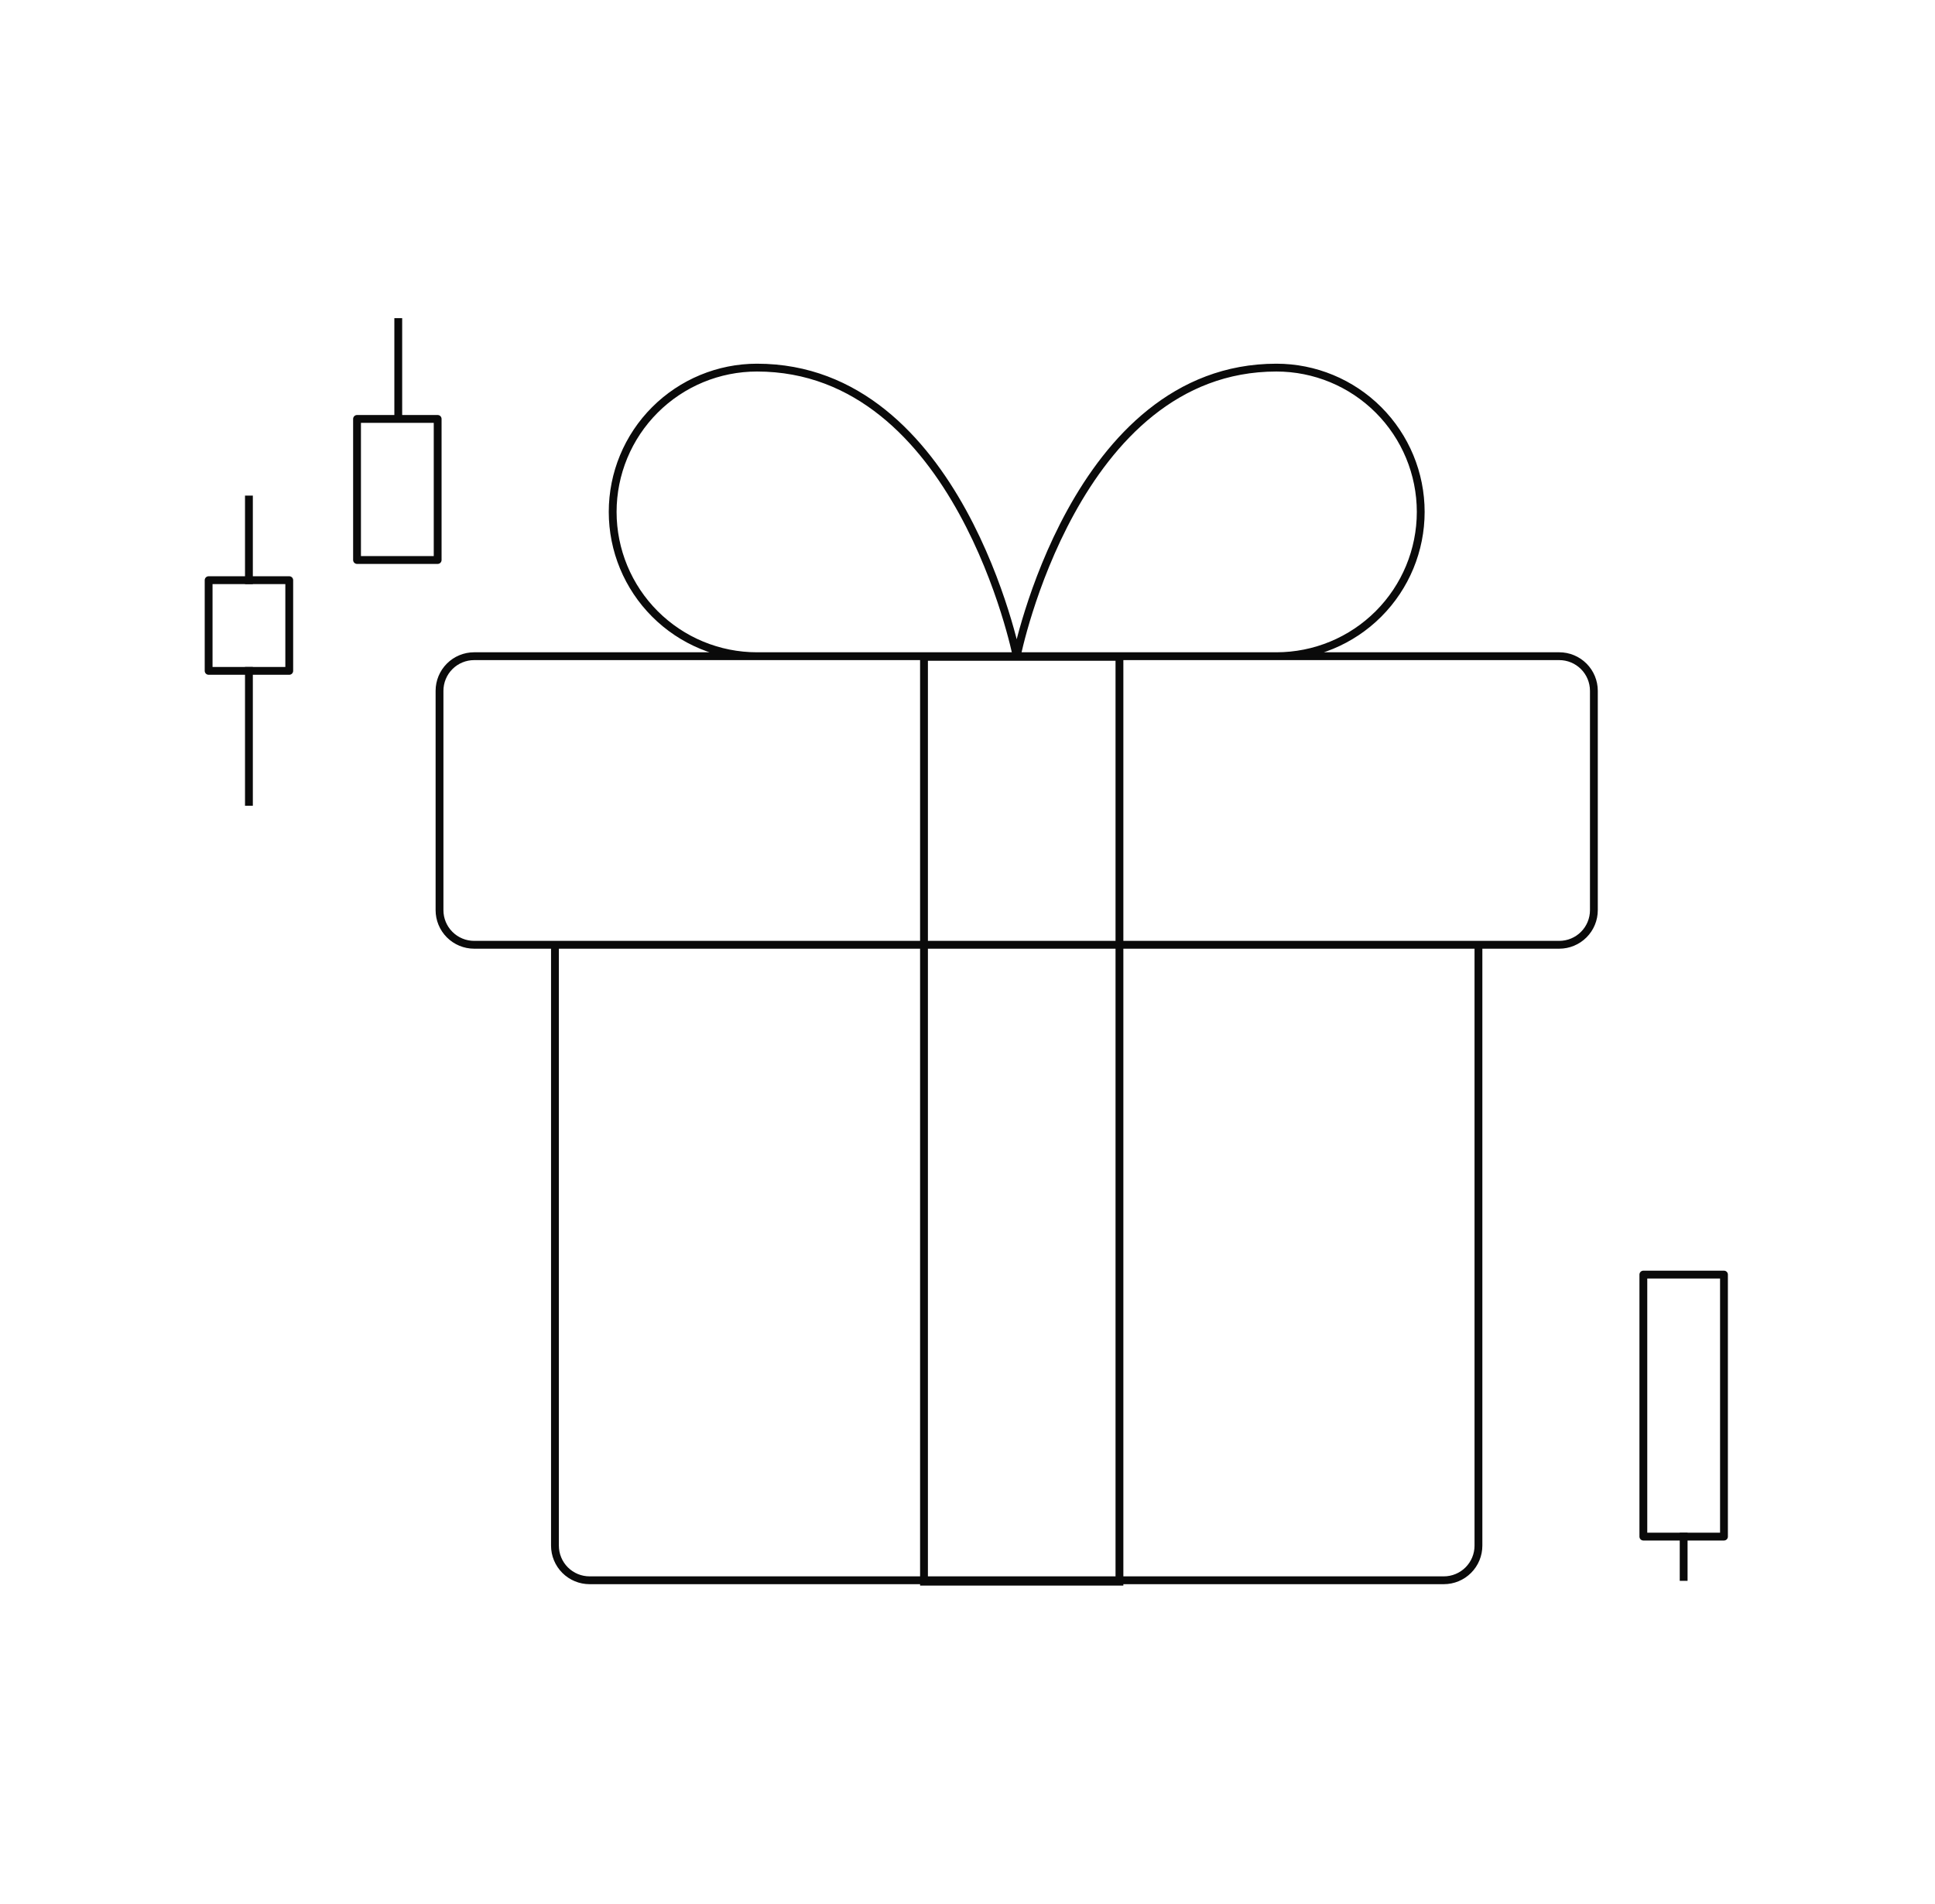 <svg width="371" height="365" viewBox="0 0 371 365" fill="none" xmlns="http://www.w3.org/2000/svg">
<rect x="177.159" y="125.942" width="37.474" height="177.322" stroke="#0A0A0A" stroke-width="1.5"/>
<path d="M283.464 181.148V296.354C283.464 297.226 283.292 298.089 282.959 298.895C282.625 299.7 282.136 300.432 281.519 301.049C280.903 301.665 280.171 302.154 279.365 302.488C278.56 302.822 277.696 302.993 276.824 302.993H113.042C112.17 302.993 111.307 302.822 110.501 302.488C109.696 302.154 108.964 301.665 108.347 301.049C107.73 300.432 107.241 299.7 106.908 298.895C106.574 298.089 106.402 297.226 106.402 296.354V181.148M194.933 125.816H145.135C137.797 125.816 130.76 122.901 125.572 117.713C120.383 112.524 117.469 105.487 117.469 98.15C117.469 90.812 120.383 83.775 125.572 78.587C130.76 73.399 137.797 70.484 145.135 70.484C183.867 70.484 194.933 125.816 194.933 125.816ZM194.933 125.816H244.732C252.069 125.816 259.106 122.901 264.295 117.713C269.483 112.524 272.398 105.487 272.398 98.15C272.398 90.812 269.483 83.775 264.295 78.587C259.106 73.399 252.069 70.484 244.732 70.484C206 70.484 194.933 125.816 194.933 125.816ZM298.957 125.816H90.909C89.148 125.816 87.46 126.515 86.214 127.76C84.969 129.006 84.269 130.695 84.269 132.456V174.508C84.269 176.269 84.969 177.958 86.214 179.203C87.46 180.448 89.148 181.148 90.909 181.148H298.957C300.718 181.148 302.407 180.448 303.652 179.203C304.897 177.958 305.597 176.269 305.597 174.508V132.456C305.597 130.695 304.897 129.006 303.652 127.76C302.407 126.515 300.718 125.816 298.957 125.816Z" stroke="#0A0A0A" stroke-width="1.5" stroke-linecap="square" stroke-linejoin="round"/>
<path d="M322.809 302.351V294.622" stroke="#0A0A0A" stroke-width="1.5" stroke-linecap="square" stroke-linejoin="round"/>
<path d="M330.54 244.383H315.082V294.621H330.54V244.383Z" stroke="#0A0A0A" stroke-width="1.5" stroke-linejoin="round"/>
<path d="M76.36 80.322V61M68.455 80.322H83.913V107.373H68.455V80.322Z" stroke="#0A0A0A" stroke-width="1.5" stroke-linejoin="round"/>
<path d="M40 111.238H55.458V128.628H40V111.238Z" stroke="#0A0A0A" stroke-width="1.5" stroke-linejoin="round"/>
<path d="M47.727 153.746V128.628M47.727 111.238V95.78" stroke="#0A0A0A" stroke-width="1.5" stroke-linecap="square" stroke-linejoin="round"/>
</svg>

